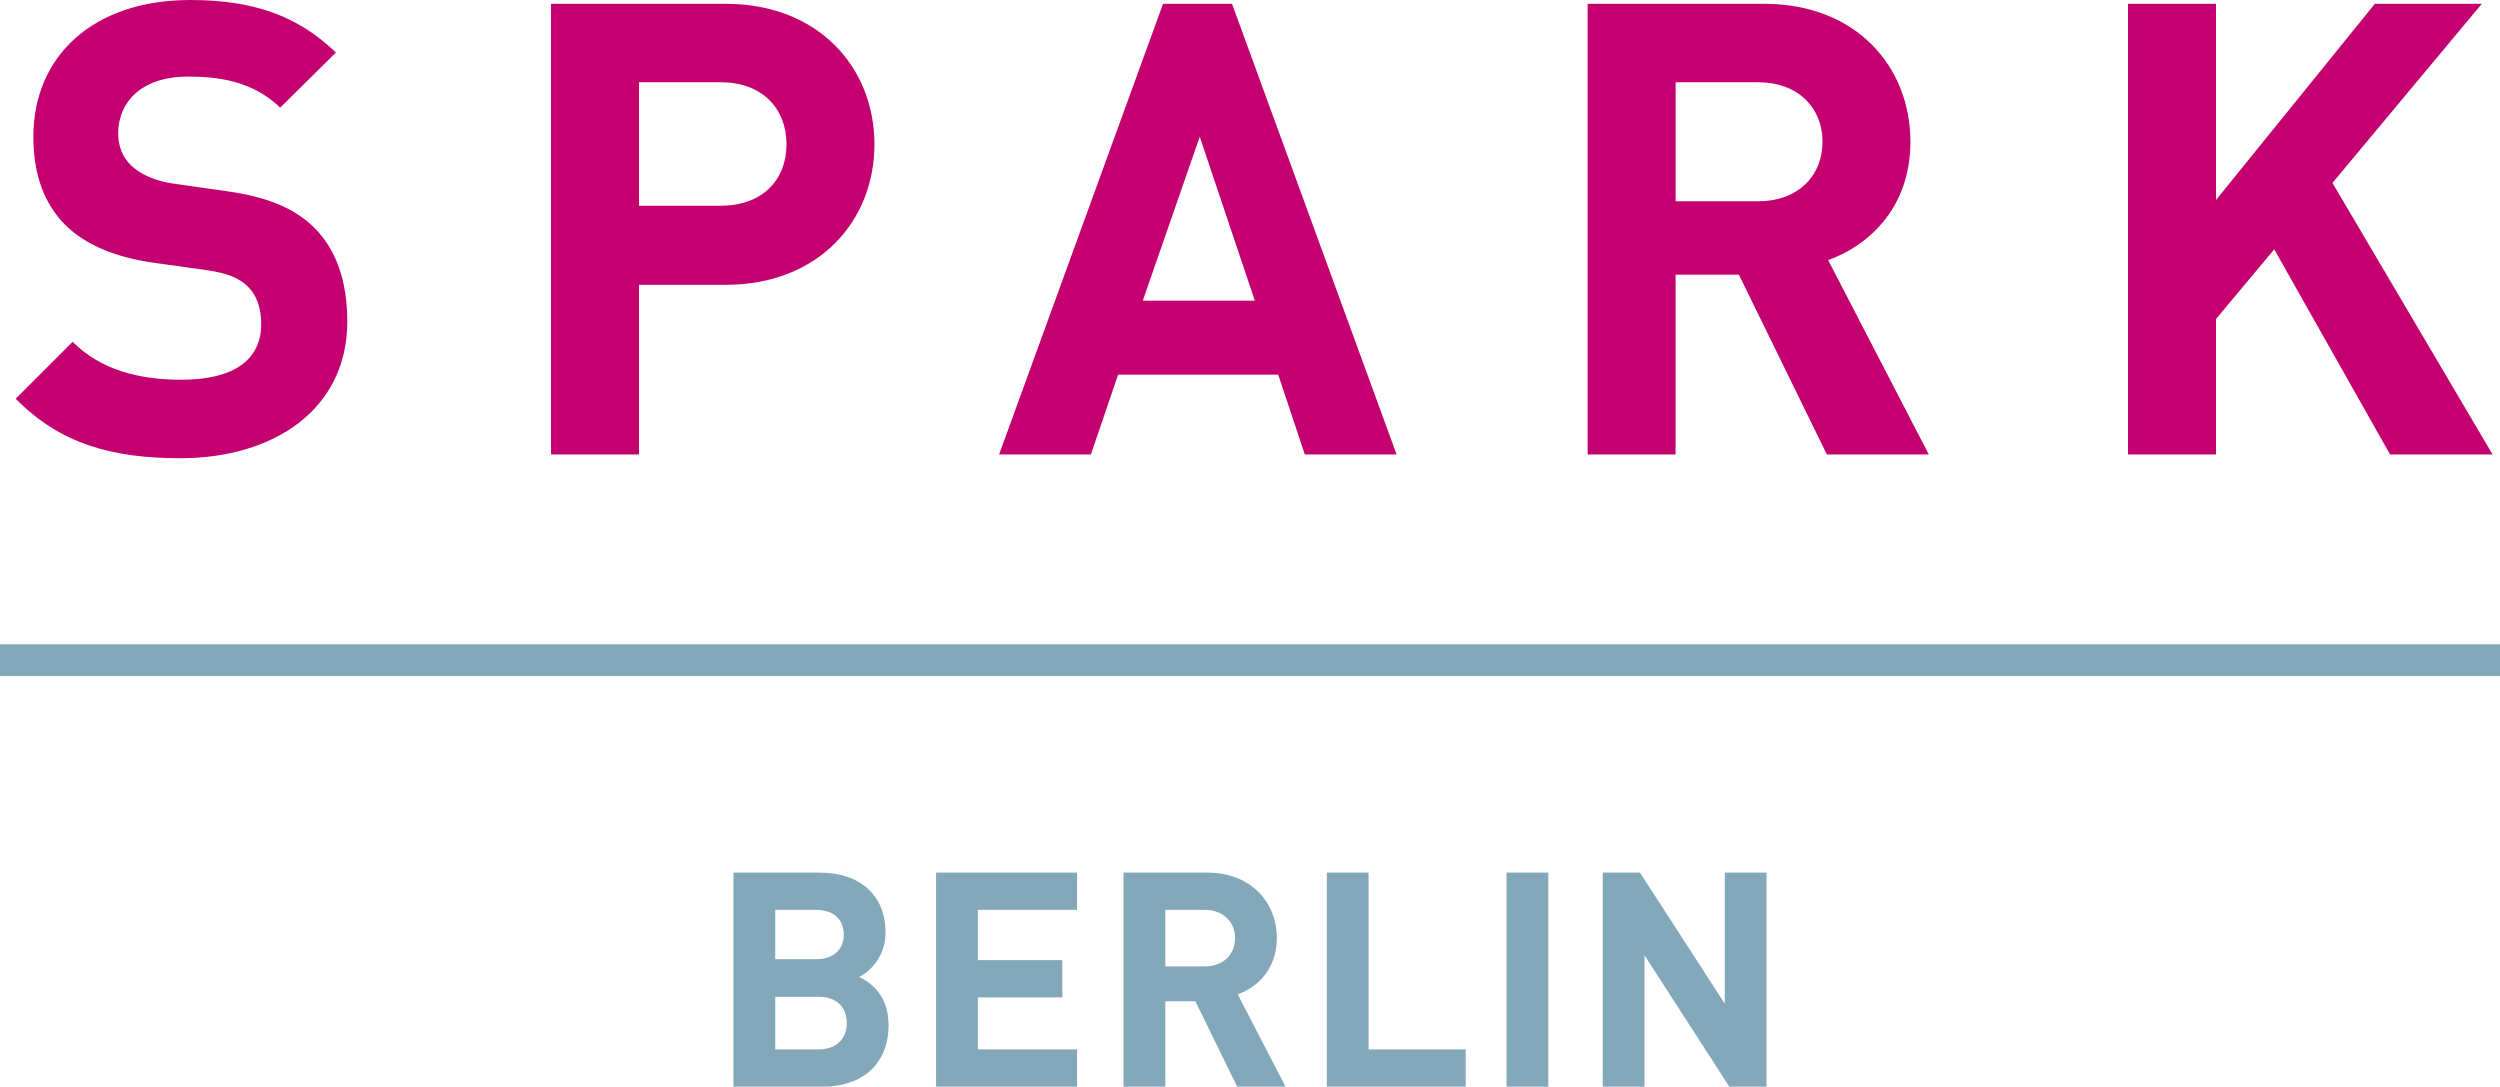 <?xml version="1.0" encoding="utf-8"?>
<!-- Generator: Adobe Illustrator 15.0.0, SVG Export Plug-In . SVG Version: 6.00 Build 0)  -->
<!DOCTYPE svg PUBLIC "-//W3C//DTD SVG 1.1//EN" "http://www.w3.org/Graphics/SVG/1.1/DTD/svg11.dtd">
<svg version="1.1" id="Ebene_1" xmlns="http://www.w3.org/2000/svg" xmlns:xlink="http://www.w3.org/1999/xlink" x="0px" y="0px"
	 width="192px" height="83.455px" viewBox="0 0 192 83.455" enable-background="new 0 0 192 83.455" xml:space="preserve">
<g>
	<path fill="#C40070" d="M191.43,34.901l-12.298-20.853l11.472-13.756h-8.215L170.189,15.36V0.292h-6.758v34.609h6.758V24.499
		l4.472-5.347l8.896,15.749H191.43z M139.965,10.889c0,2.673-1.943,4.569-4.91,4.569h-6.367V6.319h6.367
		C138.021,6.319,139.965,8.215,139.965,10.889 M148.131,34.901l-7.729-14.923c3.354-1.215,6.318-4.229,6.318-9.089
		c0-5.785-4.18-10.597-11.228-10.597h-13.562v34.609h6.756V21.096h4.861l6.756,13.805H148.131z M96.369,23.089h-8.603L92.141,10.5
		L96.369,23.089z M107.258,34.901L94.62,0.292h-5.299L76.732,34.901h7.048l2.09-6.125h12.298l2.041,6.125H107.258z M60.4,11.083
		c0,2.819-1.944,4.715-5.006,4.715h-6.319V6.319h6.319C58.456,6.319,60.4,8.264,60.4,11.083 M67.157,11.083
		c0-5.882-4.278-10.791-11.423-10.791H42.318v34.609h6.757V21.874h6.659C62.879,21.874,67.157,16.964,67.157,11.083 M26.672,24.693
		c0-3.062-0.826-5.59-2.673-7.34c-1.459-1.361-3.452-2.236-6.611-2.673l-4.083-0.583c-1.41-0.194-2.528-0.729-3.208-1.361
		c-0.729-0.681-1.021-1.604-1.021-2.479c0-2.381,1.75-4.374,5.347-4.374c2.284,0,4.909,0.291,7.097,2.382l4.277-4.229
		C22.832,1.167,19.381,0,14.617,0C7.132,0,2.563,4.327,2.563,10.5c0,2.916,0.826,5.152,2.479,6.805
		c1.555,1.506,3.742,2.431,6.707,2.867l4.181,0.584c1.604,0.243,2.381,0.583,3.062,1.215c0.729,0.68,1.069,1.701,1.069,2.916
		c0,2.771-2.138,4.278-6.124,4.278c-3.208,0-6.173-0.729-8.361-2.917l-4.374,4.375c3.402,3.451,7.388,4.569,12.638,4.569
		C21.082,35.192,26.672,31.401,26.672,24.693"/>
	<path fill="#82A8BA" d="M135.672,83.455V67.017h-3.21v10.066l-6.511-10.066h-2.863v16.438h3.21v-10.09l6.511,10.089L135.672,83.455
		L135.672,83.455z M118.912,67.017h-3.209v16.438h3.209V67.017z M112.566,83.455v-2.863h-7.457V67.017H101.9v16.438H112.566z
		 M94.851,72.049c0,1.271-0.923,2.171-2.332,2.171h-3.024v-4.341h3.024C93.928,69.879,94.851,70.778,94.851,72.049 M98.73,83.455
		l-3.671-7.088c1.593-0.577,3.001-2.009,3.001-4.317c0-2.747-1.985-5.033-5.333-5.033h-6.442v16.439h3.21v-6.557h2.309l3.209,6.557
		L98.73,83.455L98.73,83.455z M82.718,83.455v-2.863h-7.619v-3.993h6.488v-2.863h-6.488V69.88h7.619v-2.863H71.89v16.439
		L82.718,83.455L82.718,83.455z M64.802,71.772c0,1.131-0.762,1.893-2.124,1.893h-3.14v-3.787h3.14
		C64.04,69.879,64.802,70.642,64.802,71.772 M65.033,78.56c0,1.109-0.693,2.032-2.148,2.032h-3.347v-4.04h3.347
		C64.34,76.552,65.033,77.452,65.033,78.56 M68.242,78.722c0-2.193-1.27-3.231-2.263-3.693c0.831-0.394,2.032-1.57,2.032-3.395
		c0-2.816-1.87-4.617-5.079-4.617h-6.604v16.438h6.881C66.141,83.455,68.242,81.792,68.242,78.722"/>
	<rect y="49.483" fill="#82A8BA" width="192" height="2.43"/>
</g>
</svg>
